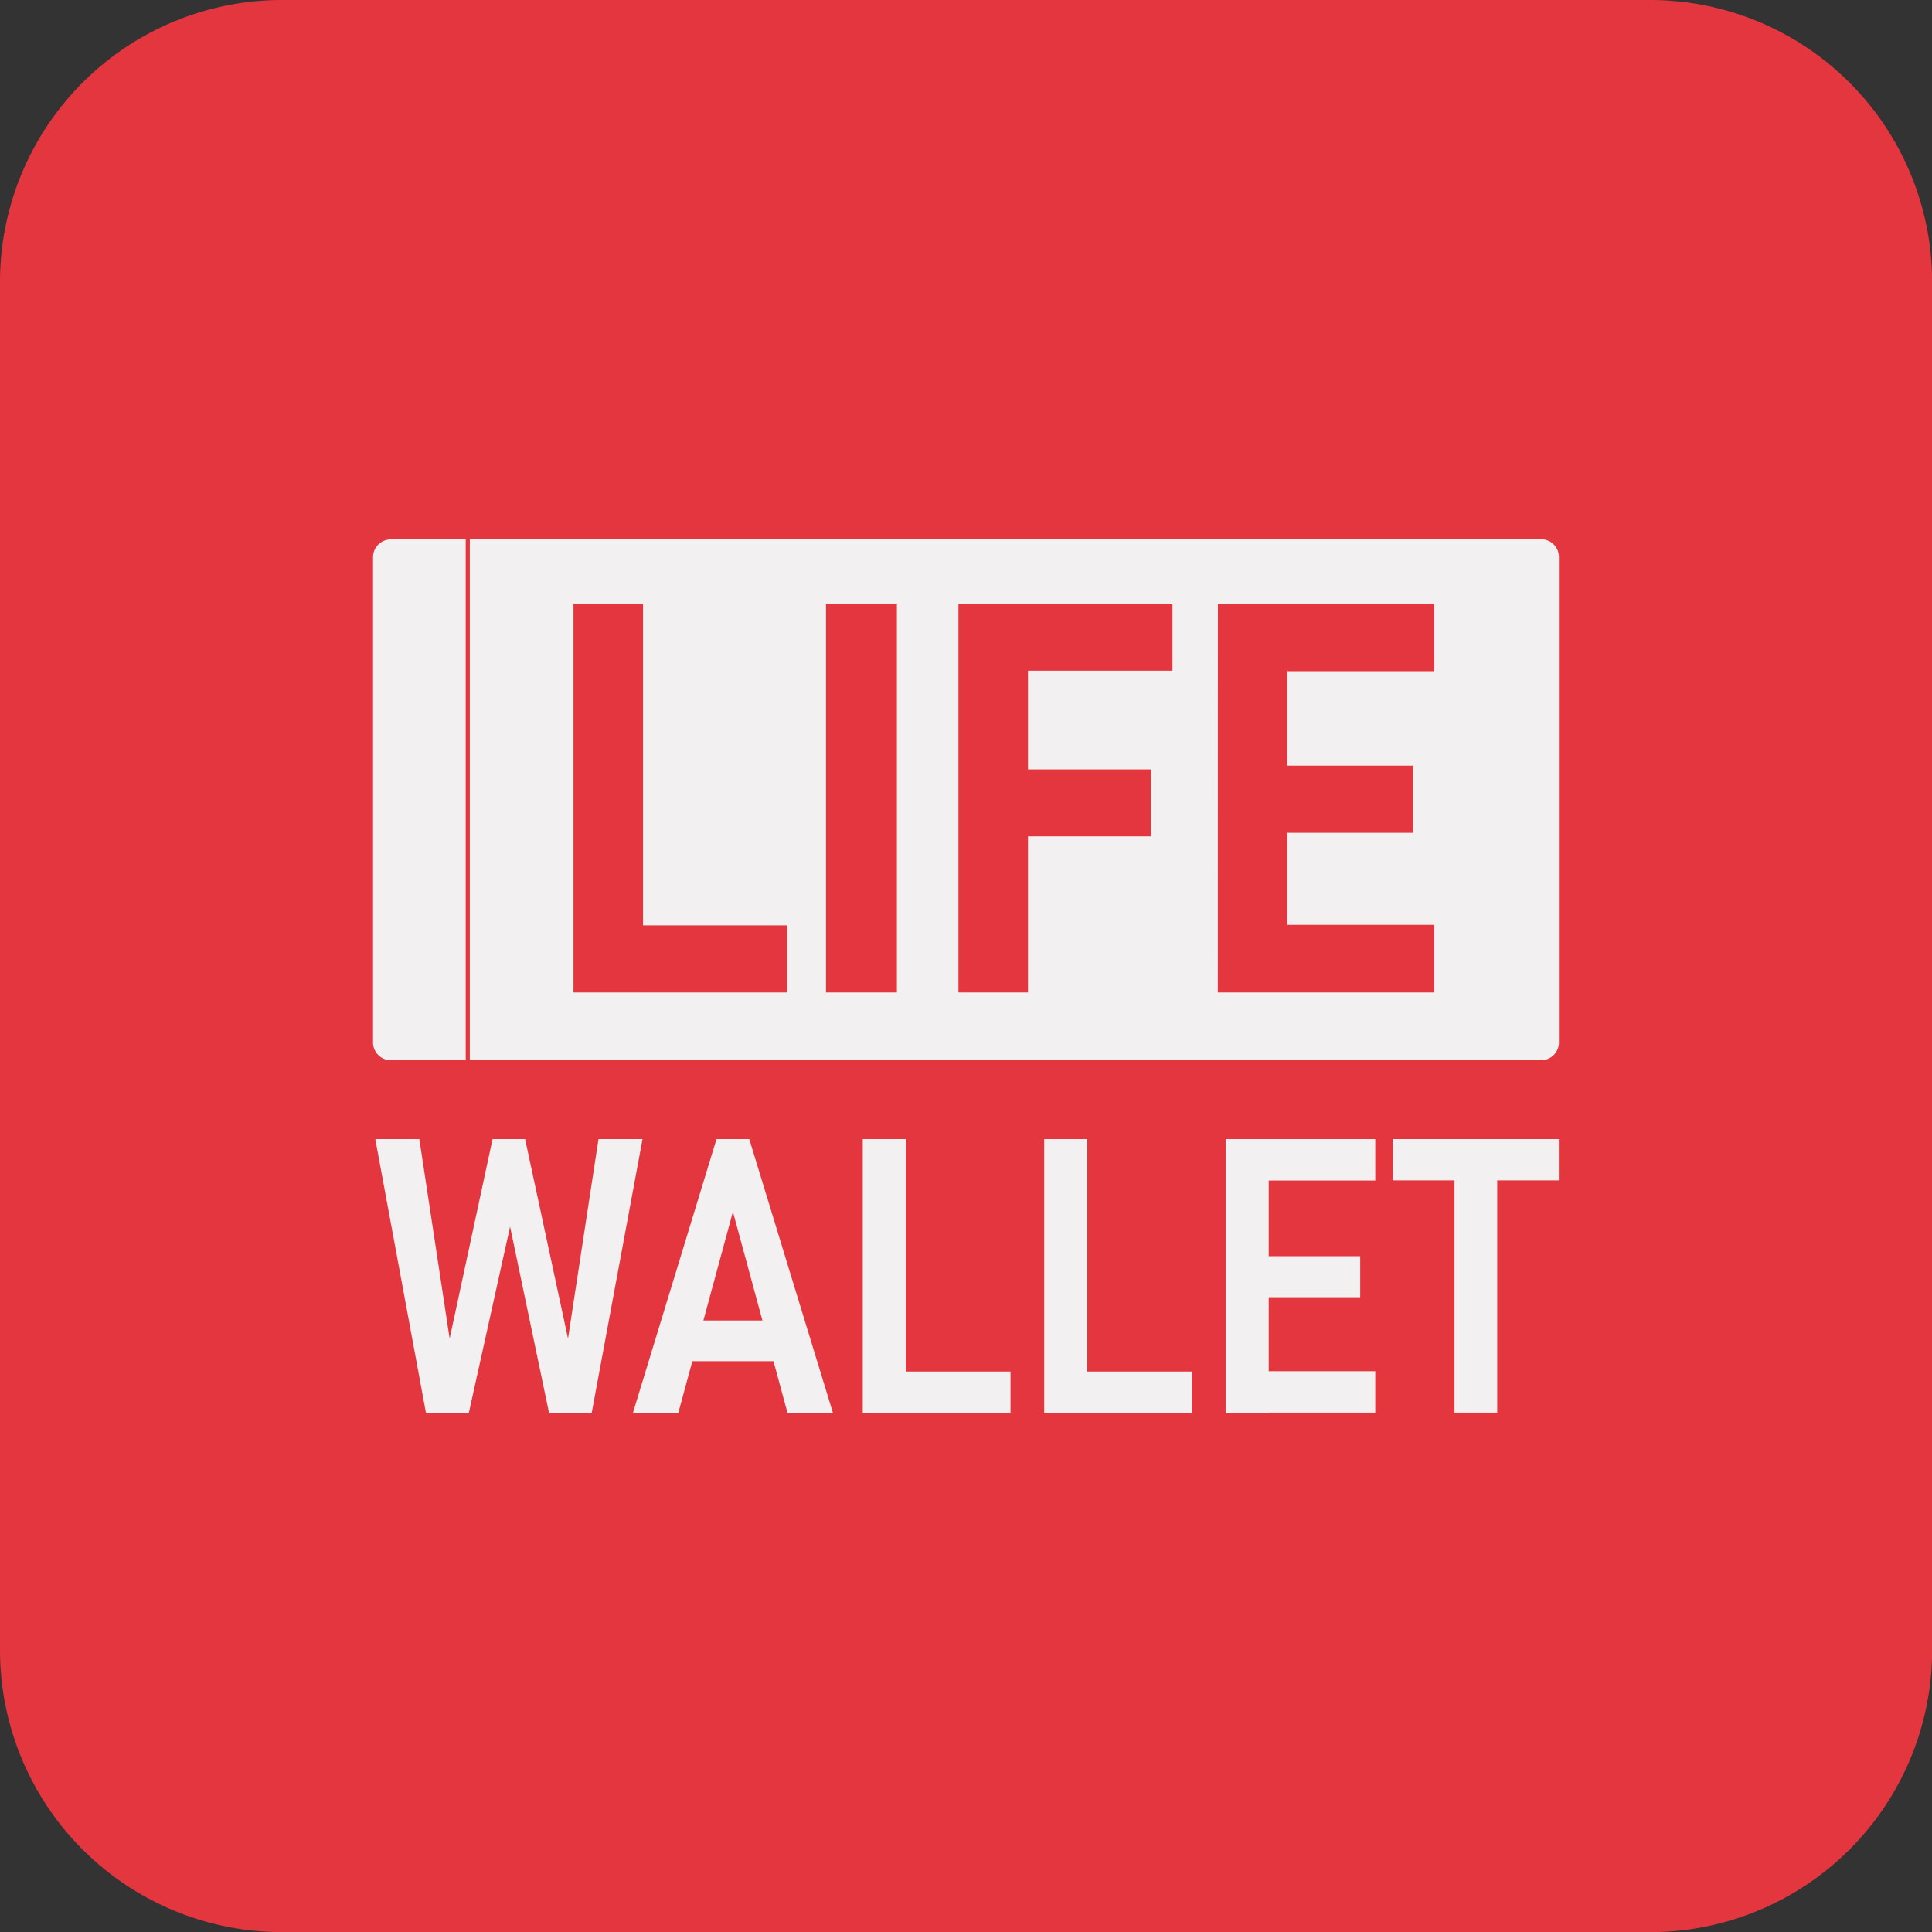 <svg id="그룹_4527" data-name="그룹 4527" xmlns="http://www.w3.org/2000/svg" width="46.197" height="46.197" viewBox="0 0 46.197 46.197">
    <rect x="0" y="0" width="46.197" height="46.197" fill="#333333" stroke="none"/>
    <defs>
        <clipPath id="clip-path">
            <path id="사각형_2890" data-name="사각형 2890" style="fill:none" d="M0 0h46.197v46.197H0z"/>
        </clipPath>
        <style>
            .cls-3{fill:#e4363e}.cls-4{fill:#f2f0f0}
        </style>
    </defs>
    <g id="그룹_4526" data-name="그룹 4526" style="clip-path:url(#clip-path)">
        <path id="패스_6513" data-name="패스 6513" class="cls-3" d="M39.474 0H6.723A6.743 6.743 0 0 0 0 6.723v32.75A6.743 6.743 0 0 0 6.723 46.2h32.75a6.743 6.743 0 0 0 6.727-6.726V6.723A6.743 6.743 0 0 0 39.474 0"/>
        <path id="패스_6514" data-name="패스 6514" class="cls-4" d="M59.89 46.2H32.384a.425.425 0 0 0-.425.425v11.604a.425.425 0 0 0 .425.425H59.89a.425.425 0 0 0 .425-.425V46.621a.425.425 0 0 0-.425-.425" transform="translate(-23.039 -33.302)"/>
        <path id="패스_6515" data-name="패스 6515" class="cls-4" d="M34.956 97.587h.778l1.026 4.77.729-4.77h1.053l-1.215 6.544h-1.021l-.931-4.451-.986 4.451h-1.026l-1.211-6.544h1.053l.725 4.77z" transform="translate(-23.178 -70.349)"/>
        <path id="패스_6516" data-name="패스 6516" class="cls-4" d="M56.224 97.587h.783l2 6.544h-1.086l-1.305-4.807-1.305 4.807h-1.085zm-.909 4.338h2.651v.972h-2.651z" transform="translate(-39.091 -70.349)"/>
        <path id="패스_6517" data-name="패스 6517" class="cls-4" d="M73.913 97.587h1.03v6.544h-1.03zm.482 5.558h3.051v.986h-3.051z" transform="translate(-53.283 -70.349)"/>
        <path id="패스_6518" data-name="패스 6518" class="cls-4" d="M89.456 97.587h1.03v6.544h-1.03zm.482 5.558h3.051v.986h-3.051z" transform="translate(-64.488 -70.349)"/>
        <path id="패스_6519" data-name="패스 6519" class="cls-4" d="M105 97.587h1.03v6.544H105zm.459 0h3.119v.99h-3.119zm0 2.8h2.759v.981h-2.759zm0 2.75h3.119v.99h-3.119z" transform="translate(-75.693 -70.349)"/>
        <path id="패스_6520" data-name="패스 6520" class="cls-4" d="M119.334 97.587h3.966v.986h-3.969zm1.471.54h1.022v6h-1.022z" transform="translate(-86.026 -70.349)"/>
        <path id="패스_6521" data-name="패스 6521" class="cls-3" d="M49.132 51.706h1.663v9.3h-1.663zm.71 7.695h4.4v1.605h-4.4z" transform="translate(-35.419 -37.274)"/>
        <path id="사각형_2888" data-name="사각형 2888" class="cls-3" transform="translate(19.751 14.432)" d="M0 0h1.695v9.3H0z"/>
        <path id="패스_6522" data-name="패스 6522" class="cls-3" d="M82.11 51.706h1.663v9.3H82.11zm.672 0h4.445v1.605h-4.445zm0 3.966h3.934v1.6h-3.934z" transform="translate(-59.192 -37.274)"/>
        <path id="패스_6523" data-name="패스 6523" class="cls-3" d="M104.339 51.706H106v9.3h-1.663zm.665 0h4.51v1.618H105zm0 3.876h4v1.605h-4zm0 3.806h4.51v1.618H105z" transform="translate(-75.217 -37.274)"/>
        <path id="사각형_2889" data-name="사각형 2889" class="cls-3" transform="translate(11.136 12.894)" d="M0 0h.098v12.458H0z"/>
    </g>
</svg>
